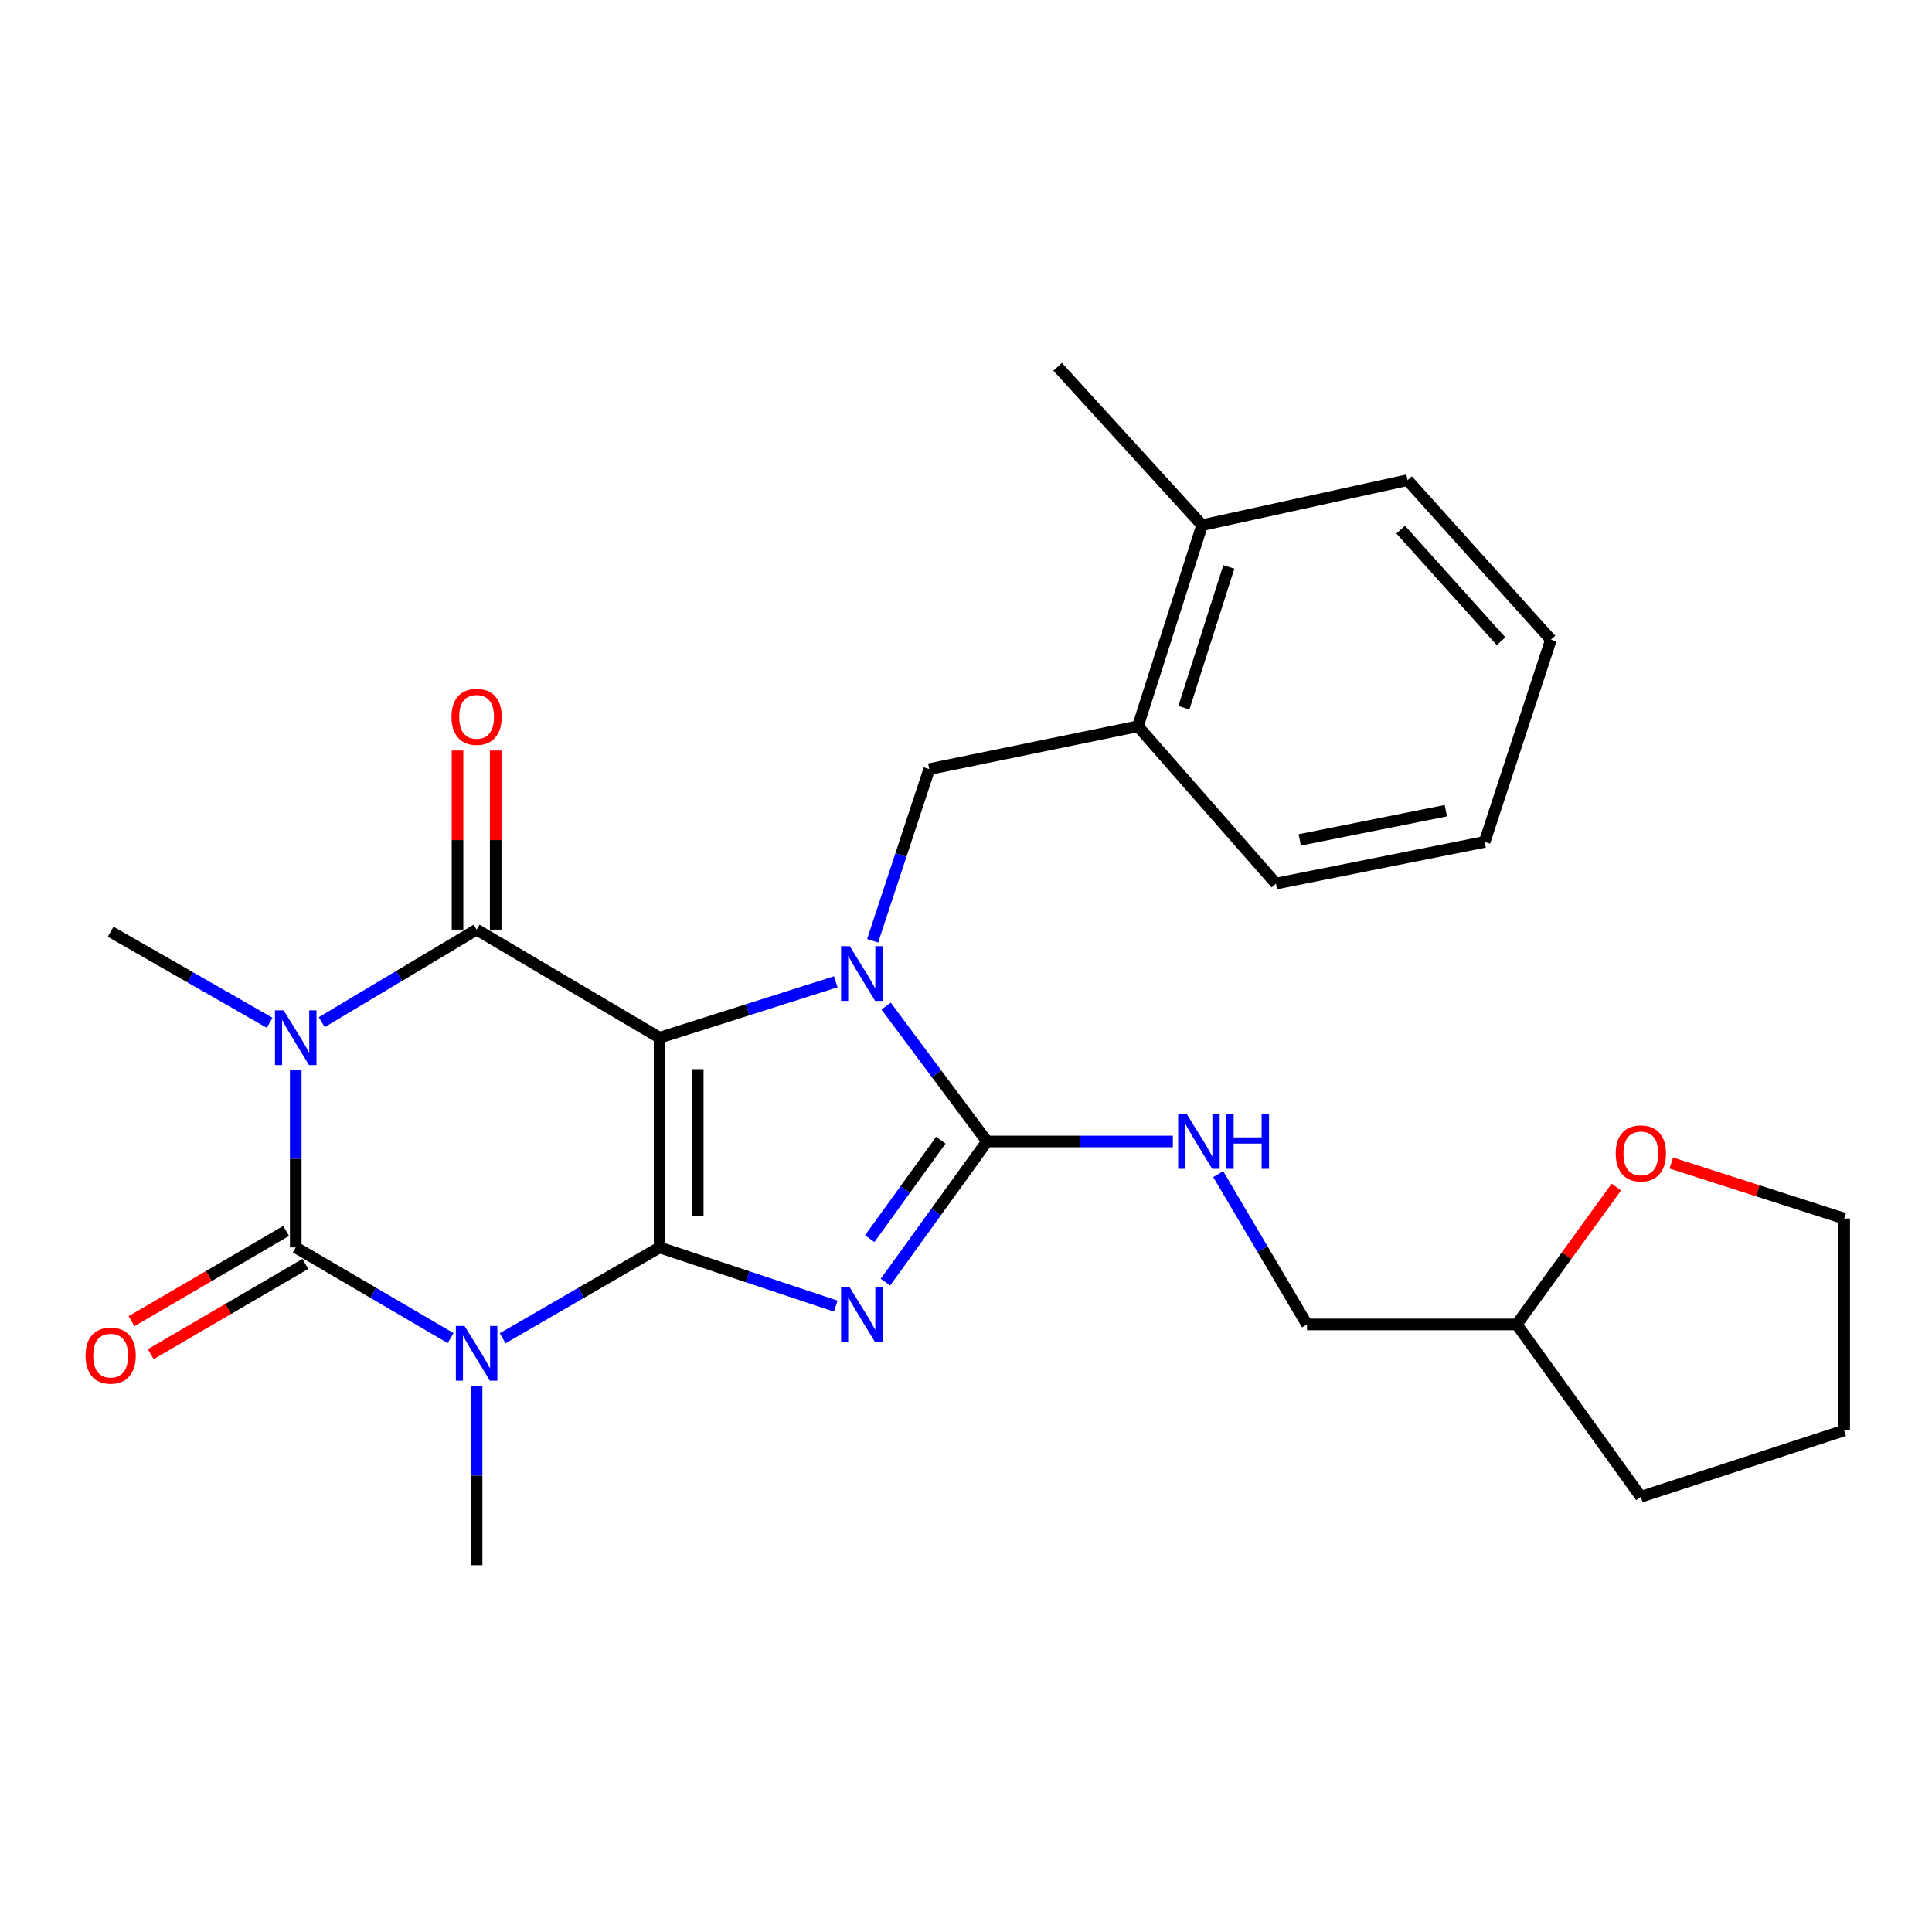 <?xml version='1.0' encoding='iso-8859-1'?>
<svg version='1.1' baseProfile='full'
              xmlns='http://www.w3.org/2000/svg'
                      xmlns:rdkit='http://www.rdkit.org/xml'
                      xmlns:xlink='http://www.w3.org/1999/xlink'
                  xml:space='preserve'
width='1000px' height='1000px' viewBox='0 0 1000 1000'>
<!-- END OF HEADER -->
<rect style='opacity:1.0;fill:#FFFFFF;stroke:none' width='1000' height='1000' x='0' y='0'> </rect>
<path class='bond-0' d='M 341.398,645.67 L 341.398,537.12' style='fill:none;fill-rule:evenodd;stroke:#000000;stroke-width:6px;stroke-linecap:butt;stroke-linejoin:miter;stroke-opacity:1' />
<path class='bond-0' d='M 361.16,629.388 L 361.16,553.403' style='fill:none;fill-rule:evenodd;stroke:#000000;stroke-width:6px;stroke-linecap:butt;stroke-linejoin:miter;stroke-opacity:1' />
<path class='bond-1' d='M 341.398,645.67 L 386.991,660.866' style='fill:none;fill-rule:evenodd;stroke:#000000;stroke-width:6px;stroke-linecap:butt;stroke-linejoin:miter;stroke-opacity:1' />
<path class='bond-1' d='M 386.991,660.866 L 432.585,676.063' style='fill:none;fill-rule:evenodd;stroke:#0000FF;stroke-width:6px;stroke-linecap:butt;stroke-linejoin:miter;stroke-opacity:1' />
<path class='bond-2' d='M 341.398,645.67 L 300.783,669.179' style='fill:none;fill-rule:evenodd;stroke:#000000;stroke-width:6px;stroke-linecap:butt;stroke-linejoin:miter;stroke-opacity:1' />
<path class='bond-2' d='M 300.783,669.179 L 260.168,692.688' style='fill:none;fill-rule:evenodd;stroke:#0000FF;stroke-width:6px;stroke-linecap:butt;stroke-linejoin:miter;stroke-opacity:1' />
<path class='bond-3' d='M 341.398,537.12 L 386.998,522.644' style='fill:none;fill-rule:evenodd;stroke:#000000;stroke-width:6px;stroke-linecap:butt;stroke-linejoin:miter;stroke-opacity:1' />
<path class='bond-3' d='M 386.998,522.644 L 432.597,508.168' style='fill:none;fill-rule:evenodd;stroke:#0000FF;stroke-width:6px;stroke-linecap:butt;stroke-linejoin:miter;stroke-opacity:1' />
<path class='bond-6' d='M 341.398,537.12 L 246.692,481.171' style='fill:none;fill-rule:evenodd;stroke:#000000;stroke-width:6px;stroke-linecap:butt;stroke-linejoin:miter;stroke-opacity:1' />
<path class='bond-7' d='M 458.307,663.635 L 484.594,627.232' style='fill:none;fill-rule:evenodd;stroke:#0000FF;stroke-width:6px;stroke-linecap:butt;stroke-linejoin:miter;stroke-opacity:1' />
<path class='bond-7' d='M 484.594,627.232 L 510.882,590.83' style='fill:none;fill-rule:evenodd;stroke:#000000;stroke-width:6px;stroke-linecap:butt;stroke-linejoin:miter;stroke-opacity:1' />
<path class='bond-7' d='M 450.171,641.144 L 468.573,615.662' style='fill:none;fill-rule:evenodd;stroke:#0000FF;stroke-width:6px;stroke-linecap:butt;stroke-linejoin:miter;stroke-opacity:1' />
<path class='bond-7' d='M 468.573,615.662 L 486.974,590.181' style='fill:none;fill-rule:evenodd;stroke:#000000;stroke-width:6px;stroke-linecap:butt;stroke-linejoin:miter;stroke-opacity:1' />
<path class='bond-5' d='M 233.24,692.612 L 193.157,669.141' style='fill:none;fill-rule:evenodd;stroke:#0000FF;stroke-width:6px;stroke-linecap:butt;stroke-linejoin:miter;stroke-opacity:1' />
<path class='bond-5' d='M 193.157,669.141 L 153.074,645.67' style='fill:none;fill-rule:evenodd;stroke:#000000;stroke-width:6px;stroke-linecap:butt;stroke-linejoin:miter;stroke-opacity:1' />
<path class='bond-13' d='M 246.692,717.39 L 246.692,763.774' style='fill:none;fill-rule:evenodd;stroke:#0000FF;stroke-width:6px;stroke-linecap:butt;stroke-linejoin:miter;stroke-opacity:1' />
<path class='bond-13' d='M 246.692,763.774 L 246.692,810.158' style='fill:none;fill-rule:evenodd;stroke:#000000;stroke-width:6px;stroke-linecap:butt;stroke-linejoin:miter;stroke-opacity:1' />
<path class='bond-8' d='M 451.674,486.942 L 466.33,442.517' style='fill:none;fill-rule:evenodd;stroke:#0000FF;stroke-width:6px;stroke-linecap:butt;stroke-linejoin:miter;stroke-opacity:1' />
<path class='bond-8' d='M 466.33,442.517 L 480.986,398.092' style='fill:none;fill-rule:evenodd;stroke:#000000;stroke-width:6px;stroke-linecap:butt;stroke-linejoin:miter;stroke-opacity:1' />
<path class='bond-27' d='M 458.657,520.757 L 484.769,555.794' style='fill:none;fill-rule:evenodd;stroke:#0000FF;stroke-width:6px;stroke-linecap:butt;stroke-linejoin:miter;stroke-opacity:1' />
<path class='bond-27' d='M 484.769,555.794 L 510.882,590.83' style='fill:none;fill-rule:evenodd;stroke:#000000;stroke-width:6px;stroke-linecap:butt;stroke-linejoin:miter;stroke-opacity:1' />
<path class='bond-4' d='M 153.074,553.994 L 153.074,599.832' style='fill:none;fill-rule:evenodd;stroke:#0000FF;stroke-width:6px;stroke-linecap:butt;stroke-linejoin:miter;stroke-opacity:1' />
<path class='bond-4' d='M 153.074,599.832 L 153.074,645.67' style='fill:none;fill-rule:evenodd;stroke:#000000;stroke-width:6px;stroke-linecap:butt;stroke-linejoin:miter;stroke-opacity:1' />
<path class='bond-14' d='M 139.574,529.391 L 98.422,505.83' style='fill:none;fill-rule:evenodd;stroke:#0000FF;stroke-width:6px;stroke-linecap:butt;stroke-linejoin:miter;stroke-opacity:1' />
<path class='bond-14' d='M 98.422,505.83 L 57.271,482.269' style='fill:none;fill-rule:evenodd;stroke:#000000;stroke-width:6px;stroke-linecap:butt;stroke-linejoin:miter;stroke-opacity:1' />
<path class='bond-28' d='M 166.541,529.072 L 206.617,505.122' style='fill:none;fill-rule:evenodd;stroke:#0000FF;stroke-width:6px;stroke-linecap:butt;stroke-linejoin:miter;stroke-opacity:1' />
<path class='bond-28' d='M 206.617,505.122 L 246.692,481.171' style='fill:none;fill-rule:evenodd;stroke:#000000;stroke-width:6px;stroke-linecap:butt;stroke-linejoin:miter;stroke-opacity:1' />
<path class='bond-10' d='M 148.093,637.136 L 108.078,660.491' style='fill:none;fill-rule:evenodd;stroke:#000000;stroke-width:6px;stroke-linecap:butt;stroke-linejoin:miter;stroke-opacity:1' />
<path class='bond-10' d='M 108.078,660.491 L 68.063,683.846' style='fill:none;fill-rule:evenodd;stroke:#FF0000;stroke-width:6px;stroke-linecap:butt;stroke-linejoin:miter;stroke-opacity:1' />
<path class='bond-10' d='M 158.055,654.204 L 118.04,677.559' style='fill:none;fill-rule:evenodd;stroke:#000000;stroke-width:6px;stroke-linecap:butt;stroke-linejoin:miter;stroke-opacity:1' />
<path class='bond-10' d='M 118.04,677.559 L 78.025,700.914' style='fill:none;fill-rule:evenodd;stroke:#FF0000;stroke-width:6px;stroke-linecap:butt;stroke-linejoin:miter;stroke-opacity:1' />
<path class='bond-12' d='M 256.574,481.171 L 256.574,434.819' style='fill:none;fill-rule:evenodd;stroke:#000000;stroke-width:6px;stroke-linecap:butt;stroke-linejoin:miter;stroke-opacity:1' />
<path class='bond-12' d='M 256.574,434.819 L 256.574,388.468' style='fill:none;fill-rule:evenodd;stroke:#FF0000;stroke-width:6px;stroke-linecap:butt;stroke-linejoin:miter;stroke-opacity:1' />
<path class='bond-12' d='M 236.811,481.171 L 236.811,434.819' style='fill:none;fill-rule:evenodd;stroke:#000000;stroke-width:6px;stroke-linecap:butt;stroke-linejoin:miter;stroke-opacity:1' />
<path class='bond-12' d='M 236.811,434.819 L 236.811,388.468' style='fill:none;fill-rule:evenodd;stroke:#FF0000;stroke-width:6px;stroke-linecap:butt;stroke-linejoin:miter;stroke-opacity:1' />
<path class='bond-9' d='M 510.882,590.83 L 558.976,590.83' style='fill:none;fill-rule:evenodd;stroke:#000000;stroke-width:6px;stroke-linecap:butt;stroke-linejoin:miter;stroke-opacity:1' />
<path class='bond-9' d='M 558.976,590.83 L 607.07,590.83' style='fill:none;fill-rule:evenodd;stroke:#0000FF;stroke-width:6px;stroke-linecap:butt;stroke-linejoin:miter;stroke-opacity:1' />
<path class='bond-11' d='M 480.986,398.092 L 588.976,375.926' style='fill:none;fill-rule:evenodd;stroke:#000000;stroke-width:6px;stroke-linecap:butt;stroke-linejoin:miter;stroke-opacity:1' />
<path class='bond-17' d='M 630.539,607.74 L 653.515,646.637' style='fill:none;fill-rule:evenodd;stroke:#0000FF;stroke-width:6px;stroke-linecap:butt;stroke-linejoin:miter;stroke-opacity:1' />
<path class='bond-17' d='M 653.515,646.637 L 676.49,685.535' style='fill:none;fill-rule:evenodd;stroke:#000000;stroke-width:6px;stroke-linecap:butt;stroke-linejoin:miter;stroke-opacity:1' />
<path class='bond-15' d='M 588.976,375.926 L 622.198,271.811' style='fill:none;fill-rule:evenodd;stroke:#000000;stroke-width:6px;stroke-linecap:butt;stroke-linejoin:miter;stroke-opacity:1' />
<path class='bond-15' d='M 612.786,366.316 L 636.042,293.436' style='fill:none;fill-rule:evenodd;stroke:#000000;stroke-width:6px;stroke-linecap:butt;stroke-linejoin:miter;stroke-opacity:1' />
<path class='bond-19' d='M 588.976,375.926 L 660.416,457.346' style='fill:none;fill-rule:evenodd;stroke:#000000;stroke-width:6px;stroke-linecap:butt;stroke-linejoin:miter;stroke-opacity:1' />
<path class='bond-21' d='M 622.198,271.811 L 547.431,189.842' style='fill:none;fill-rule:evenodd;stroke:#000000;stroke-width:6px;stroke-linecap:butt;stroke-linejoin:miter;stroke-opacity:1' />
<path class='bond-22' d='M 622.198,271.811 L 728.552,248.536' style='fill:none;fill-rule:evenodd;stroke:#000000;stroke-width:6px;stroke-linecap:butt;stroke-linejoin:miter;stroke-opacity:1' />
<path class='bond-16' d='M 836.616,614.419 L 810.839,649.977' style='fill:none;fill-rule:evenodd;stroke:#FF0000;stroke-width:6px;stroke-linecap:butt;stroke-linejoin:miter;stroke-opacity:1' />
<path class='bond-16' d='M 810.839,649.977 L 785.062,685.535' style='fill:none;fill-rule:evenodd;stroke:#000000;stroke-width:6px;stroke-linecap:butt;stroke-linejoin:miter;stroke-opacity:1' />
<path class='bond-20' d='M 865.064,601.985 L 909.805,616.351' style='fill:none;fill-rule:evenodd;stroke:#FF0000;stroke-width:6px;stroke-linecap:butt;stroke-linejoin:miter;stroke-opacity:1' />
<path class='bond-20' d='M 909.805,616.351 L 954.545,630.717' style='fill:none;fill-rule:evenodd;stroke:#000000;stroke-width:6px;stroke-linecap:butt;stroke-linejoin:miter;stroke-opacity:1' />
<path class='bond-18' d='M 676.49,685.535 L 785.062,685.535' style='fill:none;fill-rule:evenodd;stroke:#000000;stroke-width:6px;stroke-linecap:butt;stroke-linejoin:miter;stroke-opacity:1' />
<path class='bond-23' d='M 785.062,685.535 L 849.3,774.729' style='fill:none;fill-rule:evenodd;stroke:#000000;stroke-width:6px;stroke-linecap:butt;stroke-linejoin:miter;stroke-opacity:1' />
<path class='bond-25' d='M 660.416,457.346 L 768.439,435.762' style='fill:none;fill-rule:evenodd;stroke:#000000;stroke-width:6px;stroke-linecap:butt;stroke-linejoin:miter;stroke-opacity:1' />
<path class='bond-25' d='M 672.748,434.729 L 748.364,419.62' style='fill:none;fill-rule:evenodd;stroke:#000000;stroke-width:6px;stroke-linecap:butt;stroke-linejoin:miter;stroke-opacity:1' />
<path class='bond-29' d='M 954.545,630.717 L 954.545,740.387' style='fill:none;fill-rule:evenodd;stroke:#000000;stroke-width:6px;stroke-linecap:butt;stroke-linejoin:miter;stroke-opacity:1' />
<path class='bond-30' d='M 728.552,248.536 L 802.76,331.065' style='fill:none;fill-rule:evenodd;stroke:#000000;stroke-width:6px;stroke-linecap:butt;stroke-linejoin:miter;stroke-opacity:1' />
<path class='bond-30' d='M 724.988,274.129 L 776.933,331.899' style='fill:none;fill-rule:evenodd;stroke:#000000;stroke-width:6px;stroke-linecap:butt;stroke-linejoin:miter;stroke-opacity:1' />
<path class='bond-24' d='M 849.3,774.729 L 954.545,740.387' style='fill:none;fill-rule:evenodd;stroke:#000000;stroke-width:6px;stroke-linecap:butt;stroke-linejoin:miter;stroke-opacity:1' />
<path class='bond-26' d='M 768.439,435.762 L 802.76,331.065' style='fill:none;fill-rule:evenodd;stroke:#000000;stroke-width:6px;stroke-linecap:butt;stroke-linejoin:miter;stroke-opacity:1' />
<path  class='atom-2' d='M 439.823 666.402
L 449.103 681.402
Q 450.023 682.882, 451.503 685.562
Q 452.983 688.242, 453.063 688.402
L 453.063 666.402
L 456.823 666.402
L 456.823 694.722
L 452.943 694.722
L 442.983 678.322
Q 441.823 676.402, 440.583 674.202
Q 439.383 672.002, 439.023 671.322
L 439.023 694.722
L 435.343 694.722
L 435.343 666.402
L 439.823 666.402
' fill='#0000FF'/>
<path  class='atom-3' d='M 240.432 686.329
L 249.712 701.329
Q 250.632 702.809, 252.112 705.489
Q 253.592 708.169, 253.672 708.329
L 253.672 686.329
L 257.432 686.329
L 257.432 714.649
L 253.552 714.649
L 243.592 698.249
Q 242.432 696.329, 241.192 694.129
Q 239.992 691.929, 239.632 691.249
L 239.632 714.649
L 235.952 714.649
L 235.952 686.329
L 240.432 686.329
' fill='#0000FF'/>
<path  class='atom-4' d='M 439.823 489.727
L 449.103 504.727
Q 450.023 506.207, 451.503 508.887
Q 452.983 511.567, 453.063 511.727
L 453.063 489.727
L 456.823 489.727
L 456.823 518.047
L 452.943 518.047
L 442.983 501.647
Q 441.823 499.727, 440.583 497.527
Q 439.383 495.327, 439.023 494.647
L 439.023 518.047
L 435.343 518.047
L 435.343 489.727
L 439.823 489.727
' fill='#0000FF'/>
<path  class='atom-5' d='M 146.814 522.96
L 156.094 537.96
Q 157.014 539.44, 158.494 542.12
Q 159.974 544.8, 160.054 544.96
L 160.054 522.96
L 163.814 522.96
L 163.814 551.28
L 159.934 551.28
L 149.974 534.88
Q 148.814 532.96, 147.574 530.76
Q 146.374 528.56, 146.014 527.88
L 146.014 551.28
L 142.334 551.28
L 142.334 522.96
L 146.814 522.96
' fill='#0000FF'/>
<path  class='atom-10' d='M 614.291 576.67
L 623.571 591.67
Q 624.491 593.15, 625.971 595.83
Q 627.451 598.51, 627.531 598.67
L 627.531 576.67
L 631.291 576.67
L 631.291 604.99
L 627.411 604.99
L 617.451 588.59
Q 616.291 586.67, 615.051 584.47
Q 613.851 582.27, 613.491 581.59
L 613.491 604.99
L 609.811 604.99
L 609.811 576.67
L 614.291 576.67
' fill='#0000FF'/>
<path  class='atom-10' d='M 634.691 576.67
L 638.531 576.67
L 638.531 588.71
L 653.011 588.71
L 653.011 576.67
L 656.851 576.67
L 656.851 604.99
L 653.011 604.99
L 653.011 591.91
L 638.531 591.91
L 638.531 604.99
L 634.691 604.99
L 634.691 576.67
' fill='#0000FF'/>
<path  class='atom-11' d='M 44.271 701.667
Q 44.271 694.867, 47.631 691.067
Q 50.991 687.267, 57.271 687.267
Q 63.551 687.267, 66.911 691.067
Q 70.271 694.867, 70.271 701.667
Q 70.271 708.547, 66.871 712.467
Q 63.471 716.347, 57.271 716.347
Q 51.031 716.347, 47.631 712.467
Q 44.271 708.587, 44.271 701.667
M 57.271 713.147
Q 61.591 713.147, 63.911 710.267
Q 66.271 707.347, 66.271 701.667
Q 66.271 696.107, 63.911 693.307
Q 61.591 690.467, 57.271 690.467
Q 52.951 690.467, 50.591 693.267
Q 48.271 696.067, 48.271 701.667
Q 48.271 707.387, 50.591 710.267
Q 52.951 713.147, 57.271 713.147
' fill='#FF0000'/>
<path  class='atom-13' d='M 233.692 371.032
Q 233.692 364.232, 237.052 360.432
Q 240.412 356.632, 246.692 356.632
Q 252.972 356.632, 256.332 360.432
Q 259.692 364.232, 259.692 371.032
Q 259.692 377.912, 256.292 381.832
Q 252.892 385.712, 246.692 385.712
Q 240.452 385.712, 237.052 381.832
Q 233.692 377.952, 233.692 371.032
M 246.692 382.512
Q 251.012 382.512, 253.332 379.632
Q 255.692 376.712, 255.692 371.032
Q 255.692 365.472, 253.332 362.672
Q 251.012 359.832, 246.692 359.832
Q 242.372 359.832, 240.012 362.632
Q 237.692 365.432, 237.692 371.032
Q 237.692 376.752, 240.012 379.632
Q 242.372 382.512, 246.692 382.512
' fill='#FF0000'/>
<path  class='atom-17' d='M 836.3 597.003
Q 836.3 590.203, 839.66 586.403
Q 843.02 582.603, 849.3 582.603
Q 855.58 582.603, 858.94 586.403
Q 862.3 590.203, 862.3 597.003
Q 862.3 603.883, 858.9 607.803
Q 855.5 611.683, 849.3 611.683
Q 843.06 611.683, 839.66 607.803
Q 836.3 603.923, 836.3 597.003
M 849.3 608.483
Q 853.62 608.483, 855.94 605.603
Q 858.3 602.683, 858.3 597.003
Q 858.3 591.443, 855.94 588.643
Q 853.62 585.803, 849.3 585.803
Q 844.98 585.803, 842.62 588.603
Q 840.3 591.403, 840.3 597.003
Q 840.3 602.723, 842.62 605.603
Q 844.98 608.483, 849.3 608.483
' fill='#FF0000'/>
</svg>
